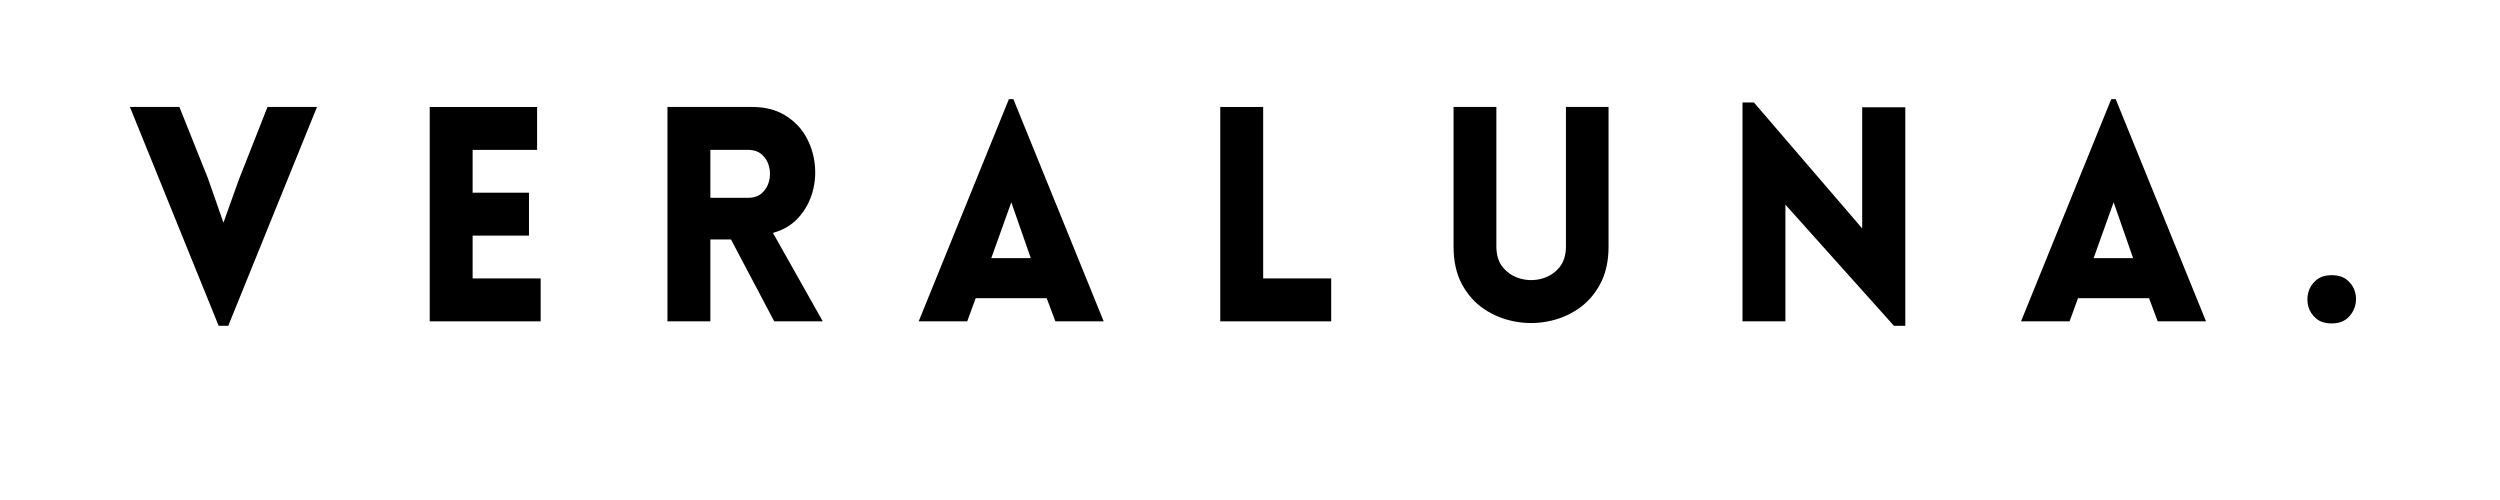 <svg version="1.0" preserveAspectRatio="xMidYMid meet" height="100" viewBox="0 0 375 75" zoomAndPan="magnify" width="500" xmlns:xlink="http://www.w3.org/1999/xlink" xmlns="http://www.w3.org/2000/svg"><defs><g></g></defs><g fill-opacity="1" fill="#000000"><g transform="translate(19.221, 48.201)"><g><path d="M 13.578 0.672 L 0.266 -32.156 L 7.688 -32.156 L 11.969 -21.453 L 14.297 -14.797 L 16.594 -21.219 L 20.906 -32.156 L 28.328 -32.156 L 15.016 0.672 Z M 13.578 0.672"></path></g></g></g><g fill-opacity="1" fill="#000000"><g transform="translate(60.862, 48.201)"><g><path d="M 20.234 0 L 3.594 0 L 3.594 -32.156 L 19.703 -32.156 L 19.703 -25.719 L 10.031 -25.719 L 10.031 -19.297 L 18.484 -19.297 L 18.484 -12.859 L 10.031 -12.859 L 10.031 -6.438 L 20.234 -6.438 Z M 20.234 0"></path></g></g></g><g fill-opacity="1" fill="#000000"><g transform="translate(96.523, 48.201)"><g><path d="M 19.609 0 L 13.125 -12.281 L 10.031 -12.281 L 10.031 0 L 3.594 0 L 3.594 -32.156 L 16.281 -32.156 C 18.195 -32.156 19.82 -31.754 21.156 -30.953 C 22.488 -30.16 23.531 -29.129 24.281 -27.859 C 25.031 -26.586 25.492 -25.207 25.672 -23.719 C 25.859 -22.238 25.75 -20.785 25.344 -19.359 C 24.938 -17.93 24.242 -16.672 23.266 -15.578 C 22.297 -14.484 21.016 -13.711 19.422 -13.266 L 26.891 0 Z M 10.031 -18.531 L 15.688 -18.531 C 16.562 -18.531 17.258 -18.77 17.781 -19.25 C 18.312 -19.727 18.664 -20.328 18.844 -21.047 C 19.02 -21.766 19.02 -22.484 18.844 -23.203 C 18.664 -23.922 18.312 -24.52 17.781 -25 C 17.258 -25.477 16.562 -25.719 15.688 -25.719 L 10.031 -25.719 Z M 10.031 -18.531"></path></g></g></g><g fill-opacity="1" fill="#000000"><g transform="translate(137.085, 48.201)"><g><path d="M 0.719 0 L 14.25 -33.328 L 14.922 -33.328 L 28.469 0 L 21.219 0 L 19.922 -3.469 L 9.266 -3.469 L 8 0 Z M 11.609 -9.484 L 17.531 -9.484 L 14.609 -17.859 Z M 11.609 -9.484"></path></g></g></g><g fill-opacity="1" fill="#000000"><g transform="translate(179.445, 48.201)"><g><path d="M 3.594 -32.156 L 10.031 -32.156 L 10.031 -6.438 L 20.234 -6.438 L 20.234 0 L 3.594 0 Z M 3.594 -32.156"></path></g></g></g><g fill-opacity="1" fill="#000000"><g transform="translate(214.611, 48.201)"><g><path d="M 26.672 -11.203 C 26.672 -9.016 26.25 -7.141 25.406 -5.578 C 24.562 -4.016 23.453 -2.77 22.078 -1.844 C 20.703 -0.914 19.188 -0.297 17.531 0.016 C 15.883 0.336 14.227 0.336 12.562 0.016 C 10.906 -0.297 9.383 -0.914 8 -1.844 C 6.625 -2.77 5.516 -4.016 4.672 -5.578 C 3.836 -7.141 3.422 -9.016 3.422 -11.203 L 3.422 -32.156 L 9.844 -32.156 L 9.844 -11.25 C 9.844 -9.895 10.195 -8.812 10.906 -8 C 11.613 -7.195 12.484 -6.66 13.516 -6.391 C 14.547 -6.117 15.578 -6.117 16.609 -6.391 C 17.648 -6.66 18.52 -7.195 19.219 -8 C 19.926 -8.812 20.281 -9.895 20.281 -11.25 L 20.281 -32.156 L 26.672 -32.156 Z M 26.672 -11.203"></path></g></g></g><g fill-opacity="1" fill="#000000"><g transform="translate(257.781, 48.201)"><g><path d="M 10.031 -17.5 L 10.031 0 L 3.594 0 L 3.594 -32.828 L 5.312 -32.828 L 21.547 -13.938 L 21.547 -32.109 L 28.016 -32.109 L 28.016 0.672 L 26.312 0.672 Z M 10.031 -17.5"></path></g></g></g><g fill-opacity="1" fill="#000000"><g transform="translate(302.435, 48.201)"><g><path d="M 0.719 0 L 14.25 -33.328 L 14.922 -33.328 L 28.469 0 L 21.219 0 L 19.922 -3.469 L 9.266 -3.469 L 8 0 Z M 11.609 -9.484 L 17.531 -9.484 L 14.609 -17.859 Z M 11.609 -9.484"></path></g></g></g><g fill-opacity="1" fill="#000000"><g transform="translate(344.795, 48.201)"><g><path d="M 4.953 -6.922 C 5.941 -6.922 6.727 -6.672 7.312 -6.172 C 7.895 -5.68 8.281 -5.082 8.469 -4.375 C 8.664 -3.676 8.66 -2.969 8.453 -2.25 C 8.242 -1.531 7.848 -0.922 7.266 -0.422 C 6.68 0.066 5.91 0.312 4.953 0.312 C 3.984 0.312 3.207 0.066 2.625 -0.422 C 2.039 -0.922 1.648 -1.52 1.453 -2.219 C 1.266 -2.926 1.266 -3.641 1.453 -4.359 C 1.648 -5.078 2.039 -5.68 2.625 -6.172 C 3.207 -6.672 3.984 -6.922 4.953 -6.922 Z M 4.953 -6.922"></path></g></g></g></svg>